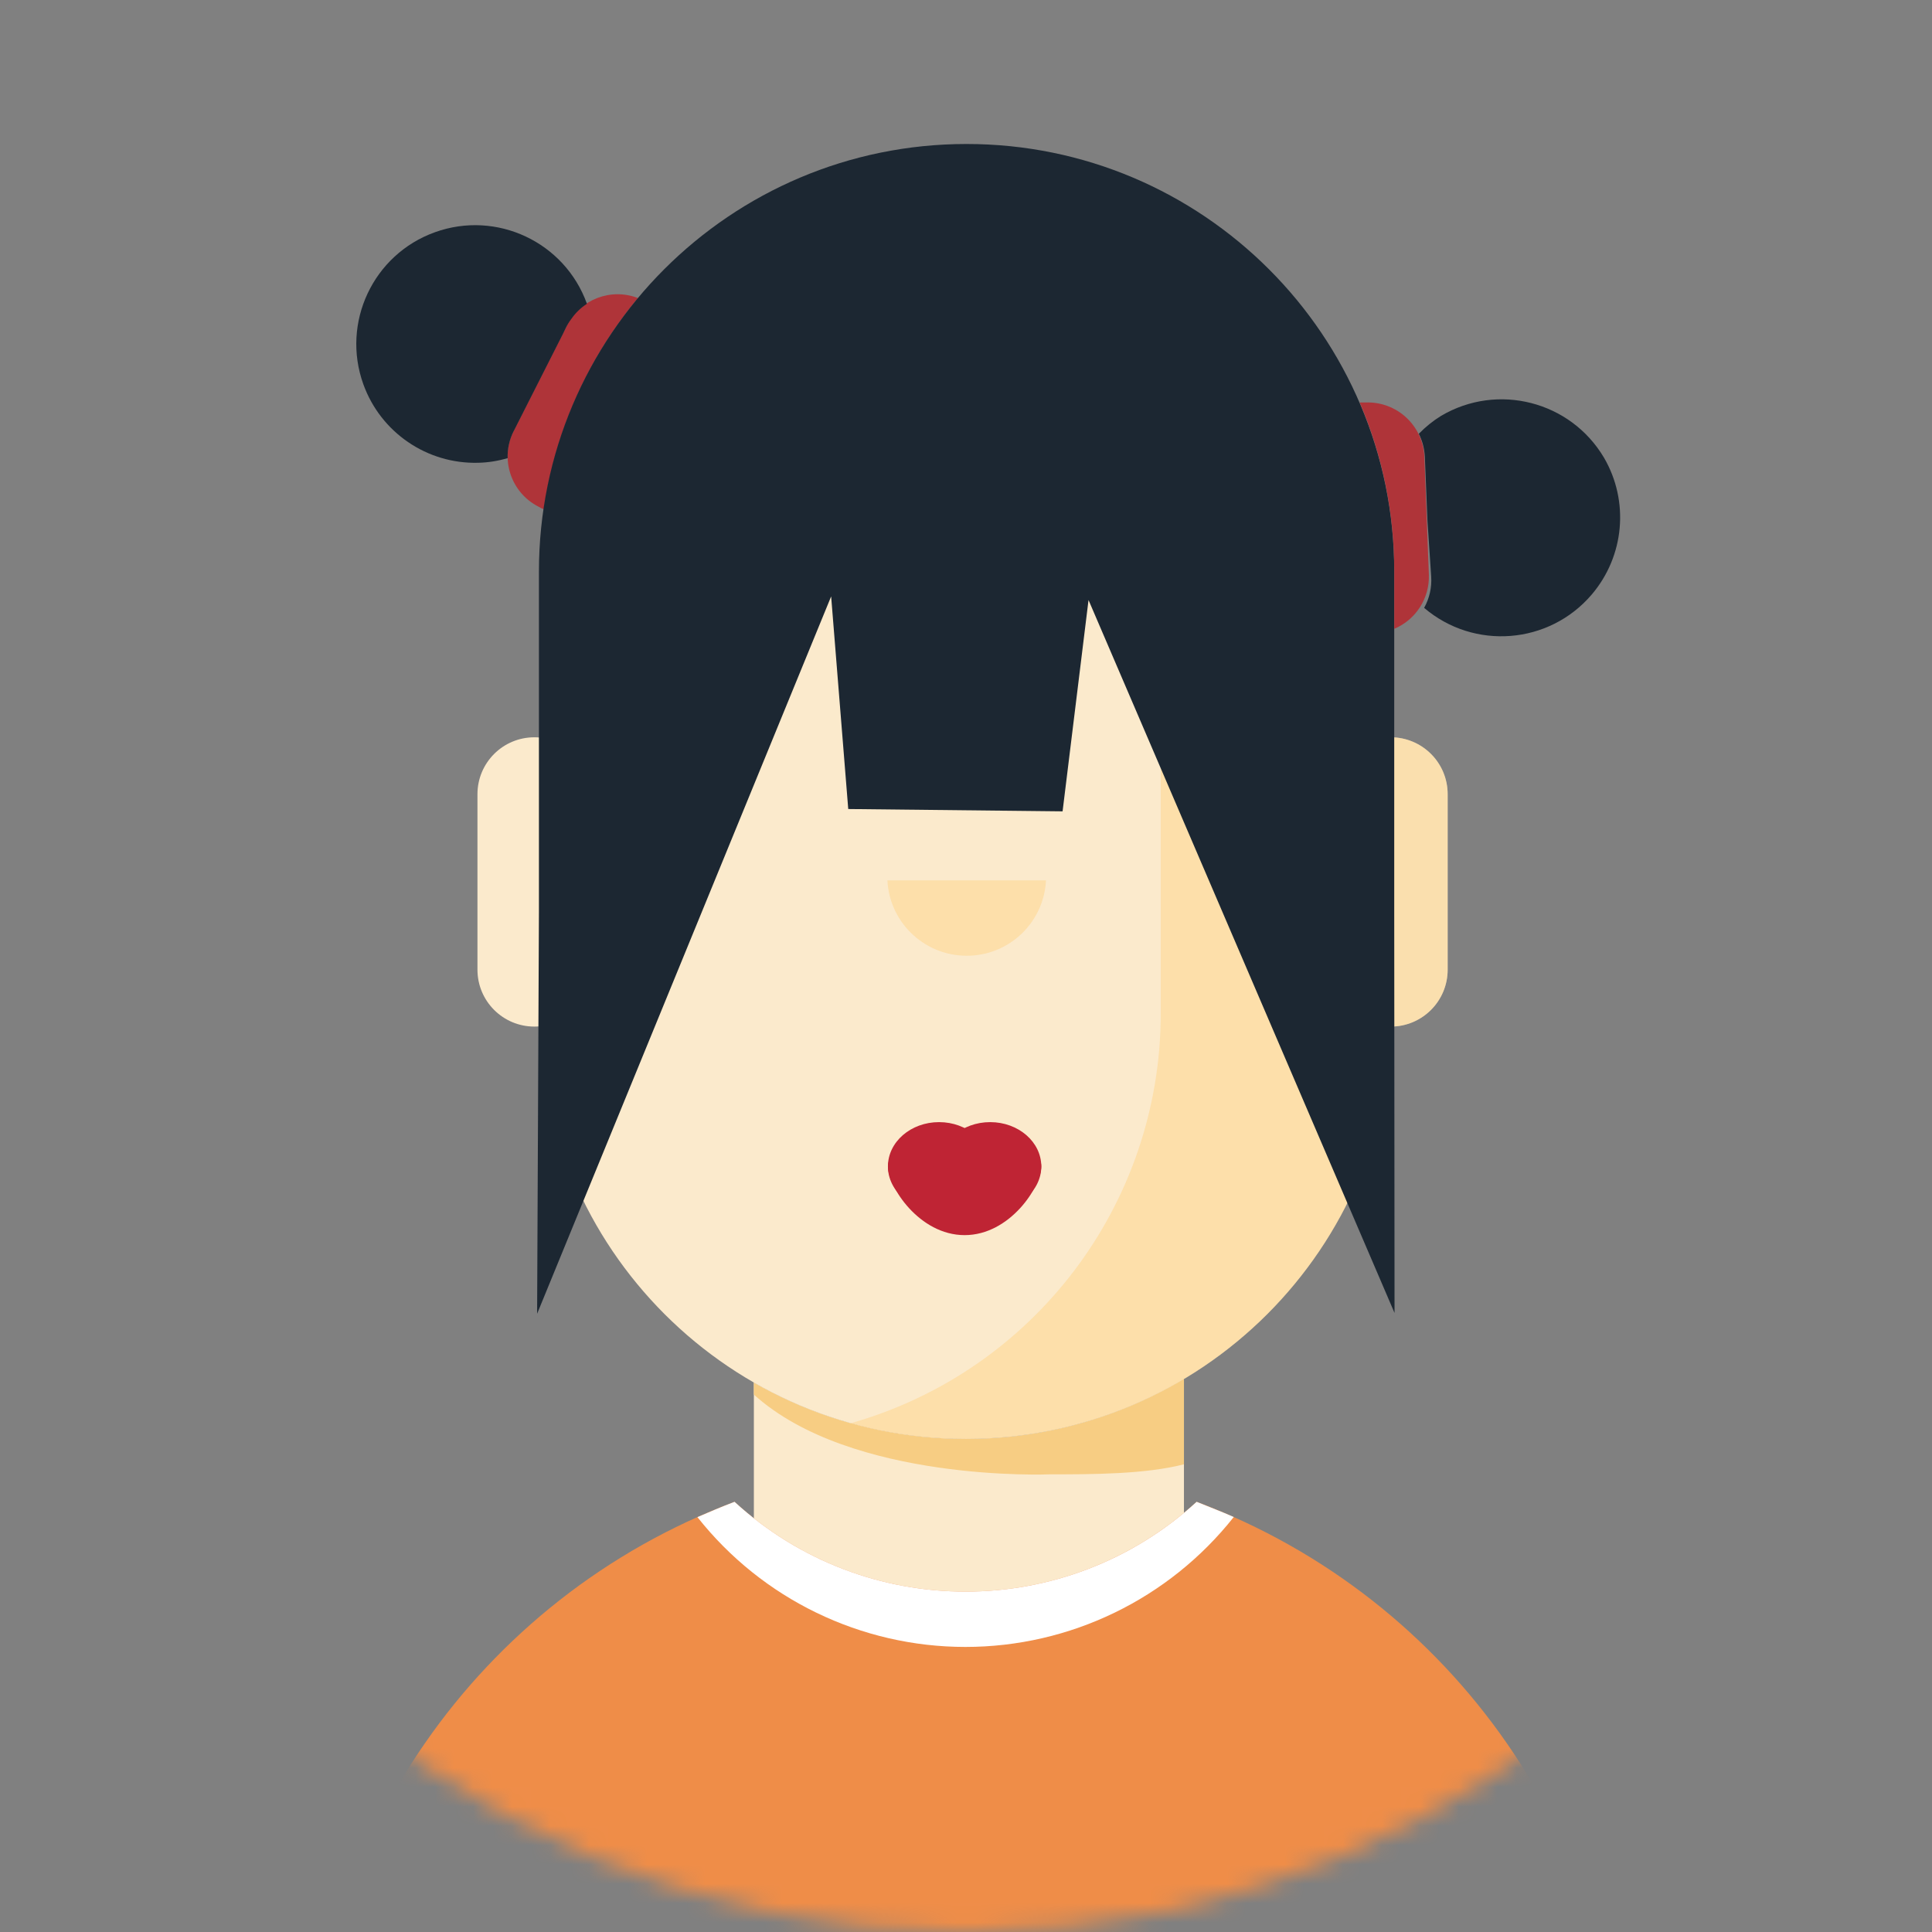 <svg width="100" height="100" viewBox="0 0 100 100" fill="none" xmlns="http://www.w3.org/2000/svg">
<rect x="0" y="0" width="100" height="100" fill="#808080" stroke="none"/>
<path d="M28.151 26.365C28.735 22.339 30.417 18.552 33.021 15.427C31.615 14.886 30.032 15.495 29.349 16.839L26.589 22.297C25.86 23.74 26.438 25.5 27.881 26.229C27.969 26.281 28.058 26.328 28.151 26.365Z" fill="#AF3439"/>
<mask id="mask0_2242_1766" style="mask-type:luminance" maskUnits="userSpaceOnUse" x="0" y="0" width="100" height="100">
<path d="M50 100C77.614 100 100 77.614 100 50C100 22.386 77.614 0 50 0C22.386 0 0 22.386 0 50C0 77.614 22.386 100 50 100Z" fill="white"/>
</mask>
<g mask="url(#mask0_2242_1766)">
<path d="M50 74.479C46.145 74.484 42.359 73.479 39.02 71.557V83.693H61.281V71.391C57.87 73.427 53.968 74.495 50 74.479Z" fill="#FBEACC"/>
<path d="M50 74.479C46.145 74.484 42.359 73.479 39.02 71.557V72.182C44.062 76.745 54.338 76.312 54.338 76.312C56.479 76.312 59.27 76.312 61.281 75.792V71.359C57.875 73.406 53.974 74.484 50 74.479Z" fill="#F7CD83"/>
<path d="M49.999 10.25C37.822 10.25 27.947 20.115 27.941 32.292V52.432C27.941 64.61 37.822 74.485 49.999 74.479C62.176 74.479 72.051 64.604 72.051 52.427V32.292C72.046 20.115 62.176 10.25 49.999 10.25Z" fill="#FBEACC"/>
<path opacity="0.41" d="M49.998 10.203C47.977 10.203 45.962 10.479 44.014 11.026C53.519 13.709 60.081 22.381 60.081 32.255V52.443C60.081 62.318 53.519 70.99 44.014 73.672C45.962 74.214 47.977 74.485 49.998 74.479C62.175 74.479 72.045 64.615 72.05 52.438V32.255C72.05 20.078 62.185 10.209 50.008 10.203H49.998Z" fill="#FFCD78"/>
<path d="M61.936 77.734C55.171 83.932 44.785 83.932 38.02 77.734C24.728 82.729 15.926 95.443 15.926 109.641V126.562H84.072V109.656C84.072 95.443 75.249 82.719 61.936 77.734Z" fill="#EF8D48"/>
<path d="M49.968 85.245C55.385 85.245 60.5 82.766 63.859 78.521C63.229 78.24 62.588 78 61.937 77.734C55.172 83.932 44.786 83.932 38.02 77.734C37.37 77.979 36.729 78.255 36.099 78.526C39.453 82.771 44.562 85.245 49.968 85.245Z" fill="white"/>
<path opacity="0.41" d="M45.932 45.568C46.046 47.833 47.978 49.578 50.244 49.464C52.353 49.359 54.036 47.672 54.14 45.568H45.932Z" fill="#FFCD78"/>
<path d="M27.661 38.162C29.291 38.162 30.609 39.479 30.609 41.109V50.188C30.609 51.818 29.291 53.136 27.661 53.136C26.031 53.136 24.713 51.818 24.713 50.188V41.109C24.713 39.479 26.031 38.162 27.661 38.162Z" fill="#FBEACC"/>
<path d="M71.983 38.162C73.613 38.162 74.931 39.479 74.931 41.109V50.188C74.931 51.818 73.613 53.136 71.983 53.136C70.353 53.136 69.035 51.818 69.035 50.188V41.109C69.035 39.479 70.353 38.162 71.983 38.162Z" fill="#FBEACC"/>
<path opacity="0.41" d="M71.983 38.162C73.613 38.162 74.931 39.479 74.931 41.109V50.188C74.931 51.818 73.613 53.136 71.983 53.136C70.353 53.136 69.035 51.818 69.035 50.188V41.109C69.035 39.479 70.353 38.162 71.983 38.162Z" fill="#F7CD83"/>
<path d="M72.165 47.255V29.588C72.165 17.365 62.254 7.453 50.03 7.453C37.806 7.453 27.895 17.365 27.895 29.588V47.167L27.801 68L43.02 30.87L43.905 41.875L54.999 41.995L56.342 31.057L72.181 67.958L72.165 47.255Z" fill="#1C2732"/>
</g>
<path d="M83.021 23.687C81.287 20.765 77.516 19.797 74.588 21.526C74.167 21.786 73.781 22.099 73.438 22.453C73.625 22.823 73.729 23.229 73.75 23.64L73.885 26.958L74.078 29.844C74.115 30.406 73.99 30.969 73.713 31.463C76.297 33.667 80.182 33.359 82.385 30.776C84.083 28.786 84.338 25.943 83.021 23.687Z" fill="#1C2732"/>
<path d="M26.588 22.318L29.13 17.297L29.281 16.984C29.364 16.812 29.463 16.651 29.578 16.5C29.791 16.193 30.067 15.927 30.38 15.724C29.229 12.526 25.703 10.87 22.51 12.021C19.312 13.172 17.656 16.698 18.807 19.89C19.703 22.38 22.099 24.021 24.745 23.953C25.265 23.943 25.776 23.859 26.276 23.713C26.26 23.229 26.37 22.745 26.588 22.312V22.318Z" fill="#1C2732"/>
<path d="M73.724 23.64C73.656 22.021 72.291 20.765 70.671 20.833H70.38C71.562 23.588 72.171 26.557 72.166 29.557V32.547C73.286 32.078 74 30.963 73.958 29.75L73.724 23.64Z" fill="#AF3439"/>
<path d="M48.605 62.664C50.066 62.664 51.251 61.638 51.251 60.373C51.251 59.107 50.066 58.081 48.605 58.081C47.144 58.081 45.959 59.107 45.959 60.373C45.959 61.638 47.144 62.664 48.605 62.664Z" fill="#BF2434"/>
<path d="M51.251 62.664C52.713 62.664 53.897 61.638 53.897 60.373C53.897 59.107 52.713 58.081 51.251 58.081C49.79 58.081 48.605 59.107 48.605 60.373C48.605 61.638 49.79 62.664 51.251 62.664Z" fill="#BF2434"/>
<path d="M53.897 60.372C53.897 61.419 52.277 63.93 49.928 63.93C47.579 63.93 45.959 61.419 45.959 60.372C45.959 59.325 47.579 60.534 49.928 60.534C52.277 60.534 53.897 59.325 53.897 60.372Z" fill="#BF2434"/>
</svg>
